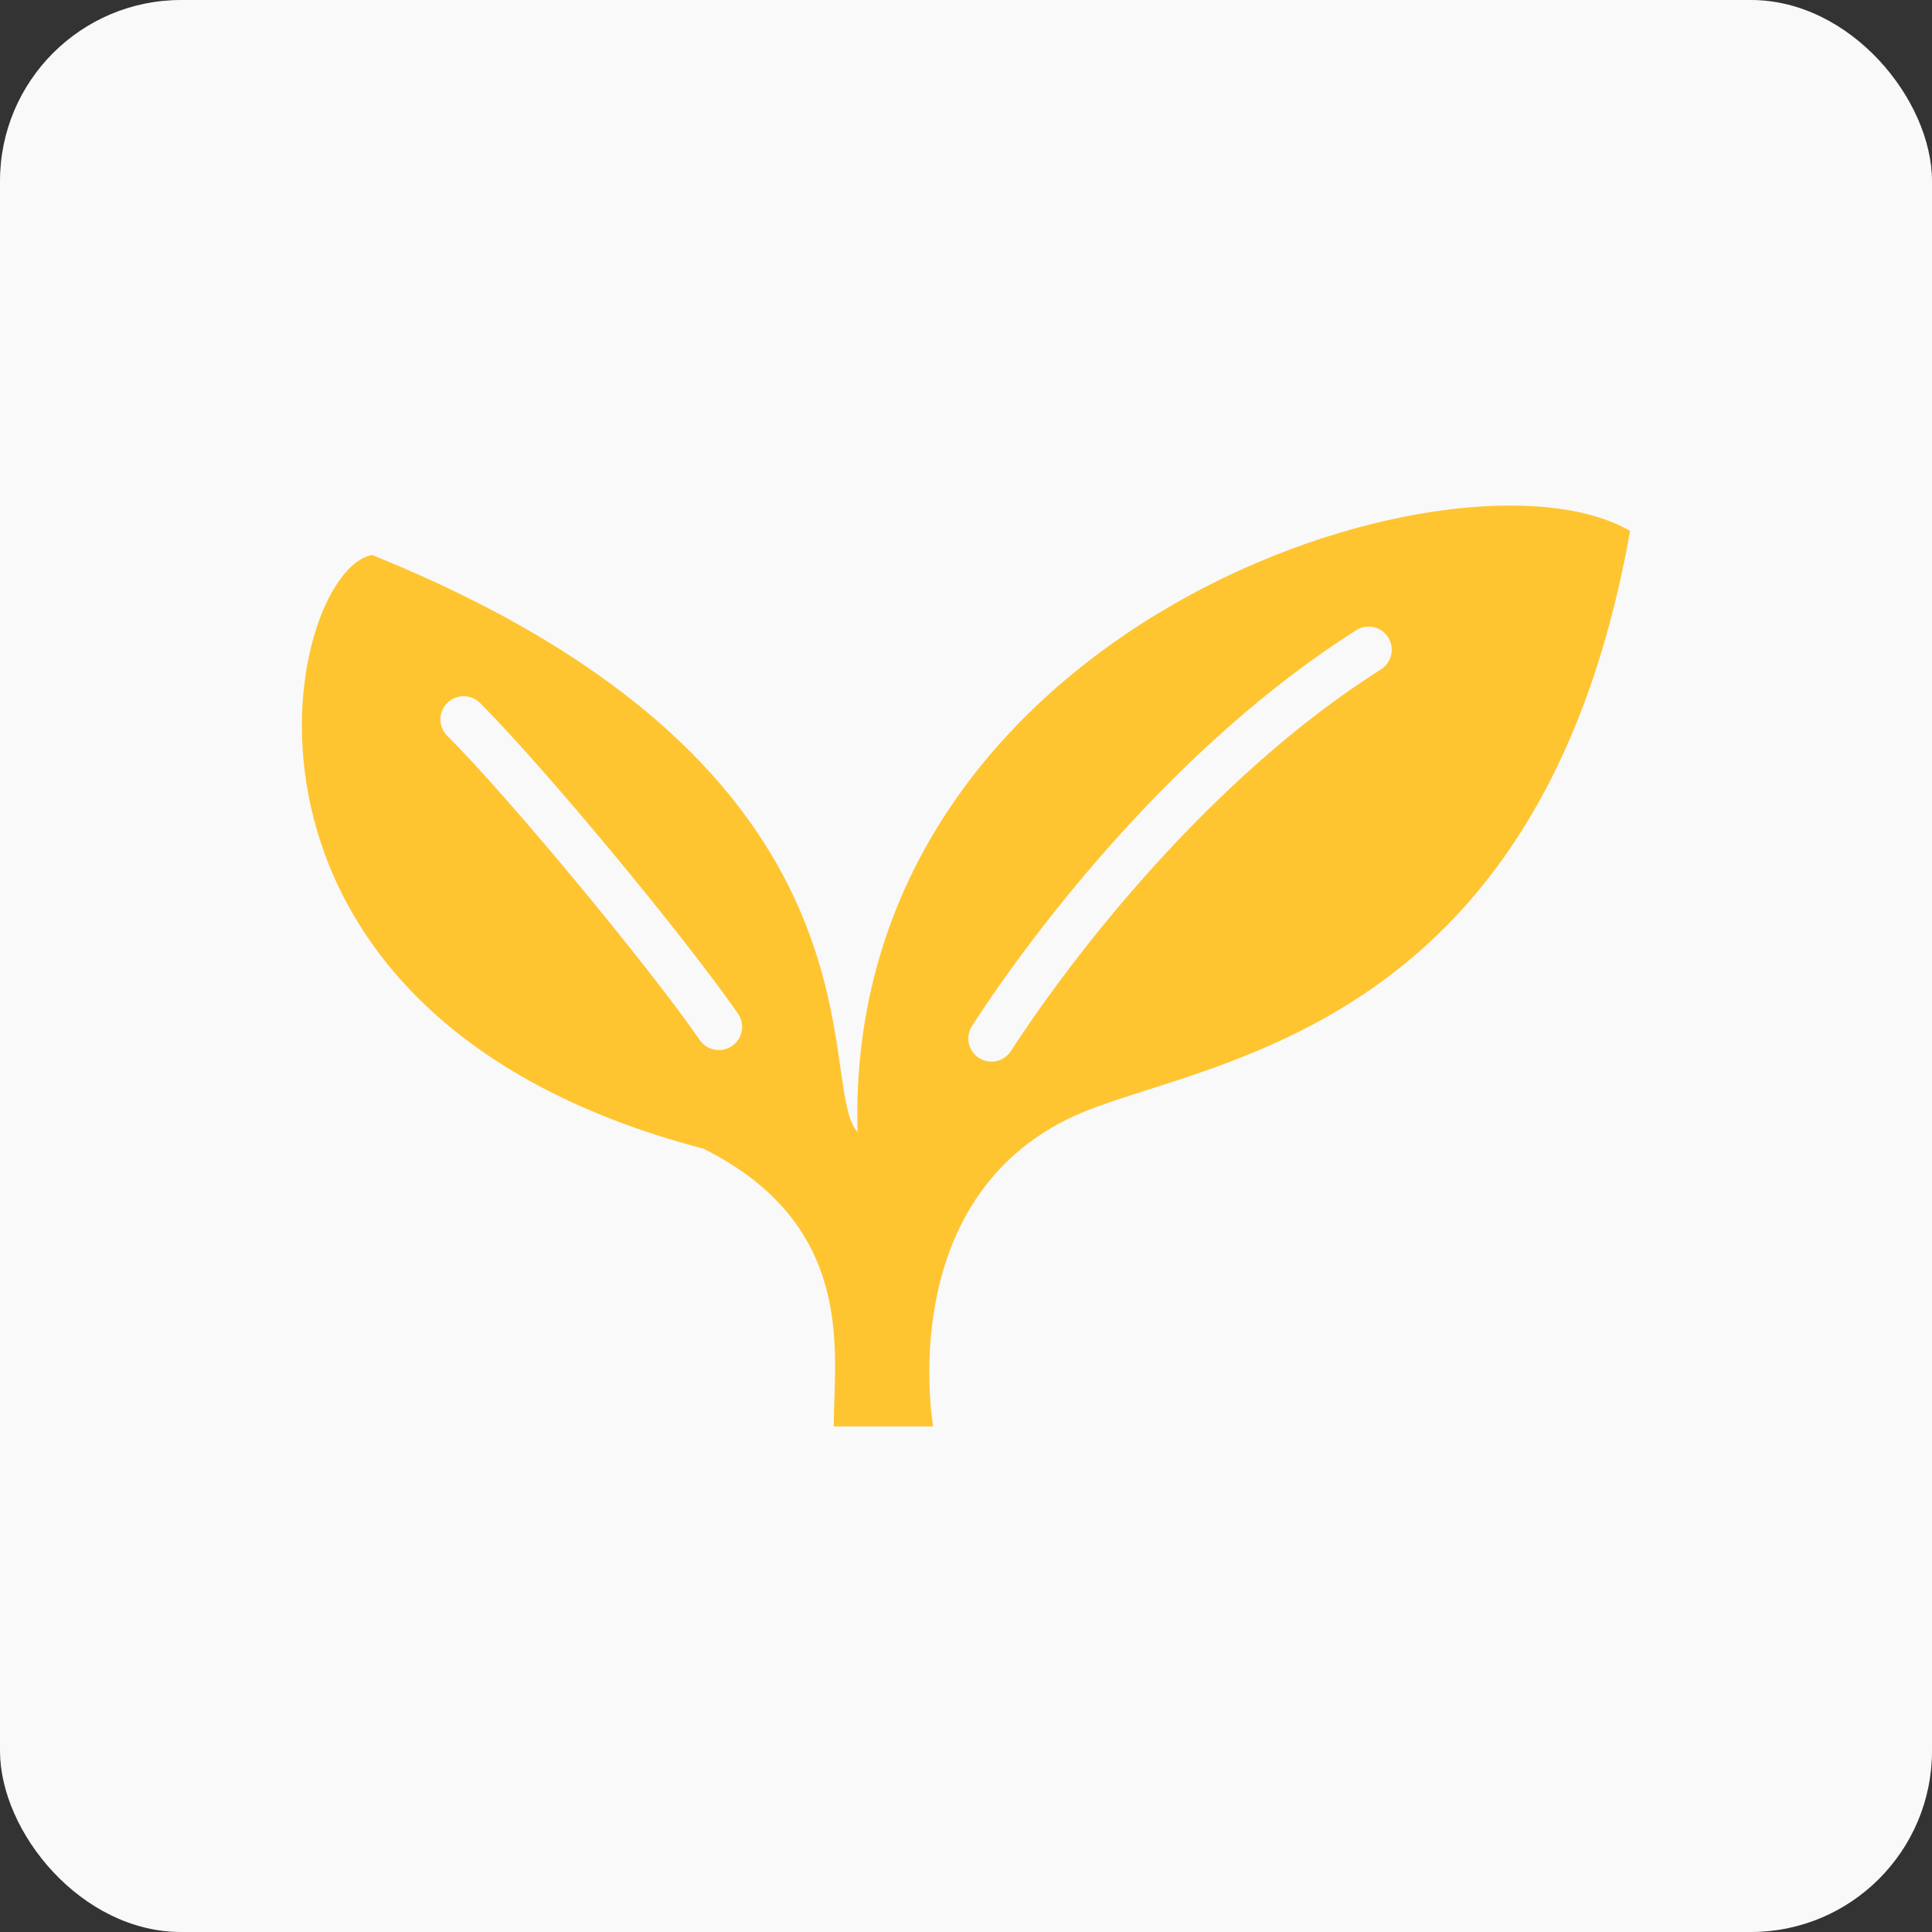 <svg xmlns="http://www.w3.org/2000/svg" fill="none" viewBox="0 0 64 64" height="64" width="64">
<rect x="0" y="0" width="64" height="64" fill="#333333" stroke="none"/>
<rect fill="#F9F9F9" rx="6" height="64" width="64" y="0"></rect>
<path fill="#FFC531" d="M28.407 37.499C26.959 35.918 29.962 25.496 12.326 18.385C9.426 18.911 6.166 33.568 23.302 38.051C28.425 40.612 27.618 44.881 27.618 47.253H30.913C30.913 47.253 29.565 39.727 35.586 36.969C39.683 35.093 50.997 34.492 53.999 17.586C48.275 14.276 27.946 20.728 28.407 37.499ZM24.252 34.647C23.902 34.889 23.423 34.802 23.181 34.453C21.504 32.024 16.866 26.419 14.816 24.374C14.515 24.074 14.515 23.587 14.816 23.288C15.115 22.987 15.603 22.987 15.902 23.288C18.08 25.47 22.665 31.01 24.446 33.577C24.688 33.926 24.601 34.406 24.252 34.647ZM45.747 22.174C40.139 25.718 35.556 31.614 33.49 34.816C33.26 35.172 32.783 35.274 32.428 35.045C32.072 34.814 31.97 34.339 32.201 33.981C34.361 30.65 39.002 24.634 44.924 20.876C45.282 20.648 45.756 20.755 45.984 21.113C46.211 21.472 46.105 21.946 45.747 22.174Z"></path>
</svg>
